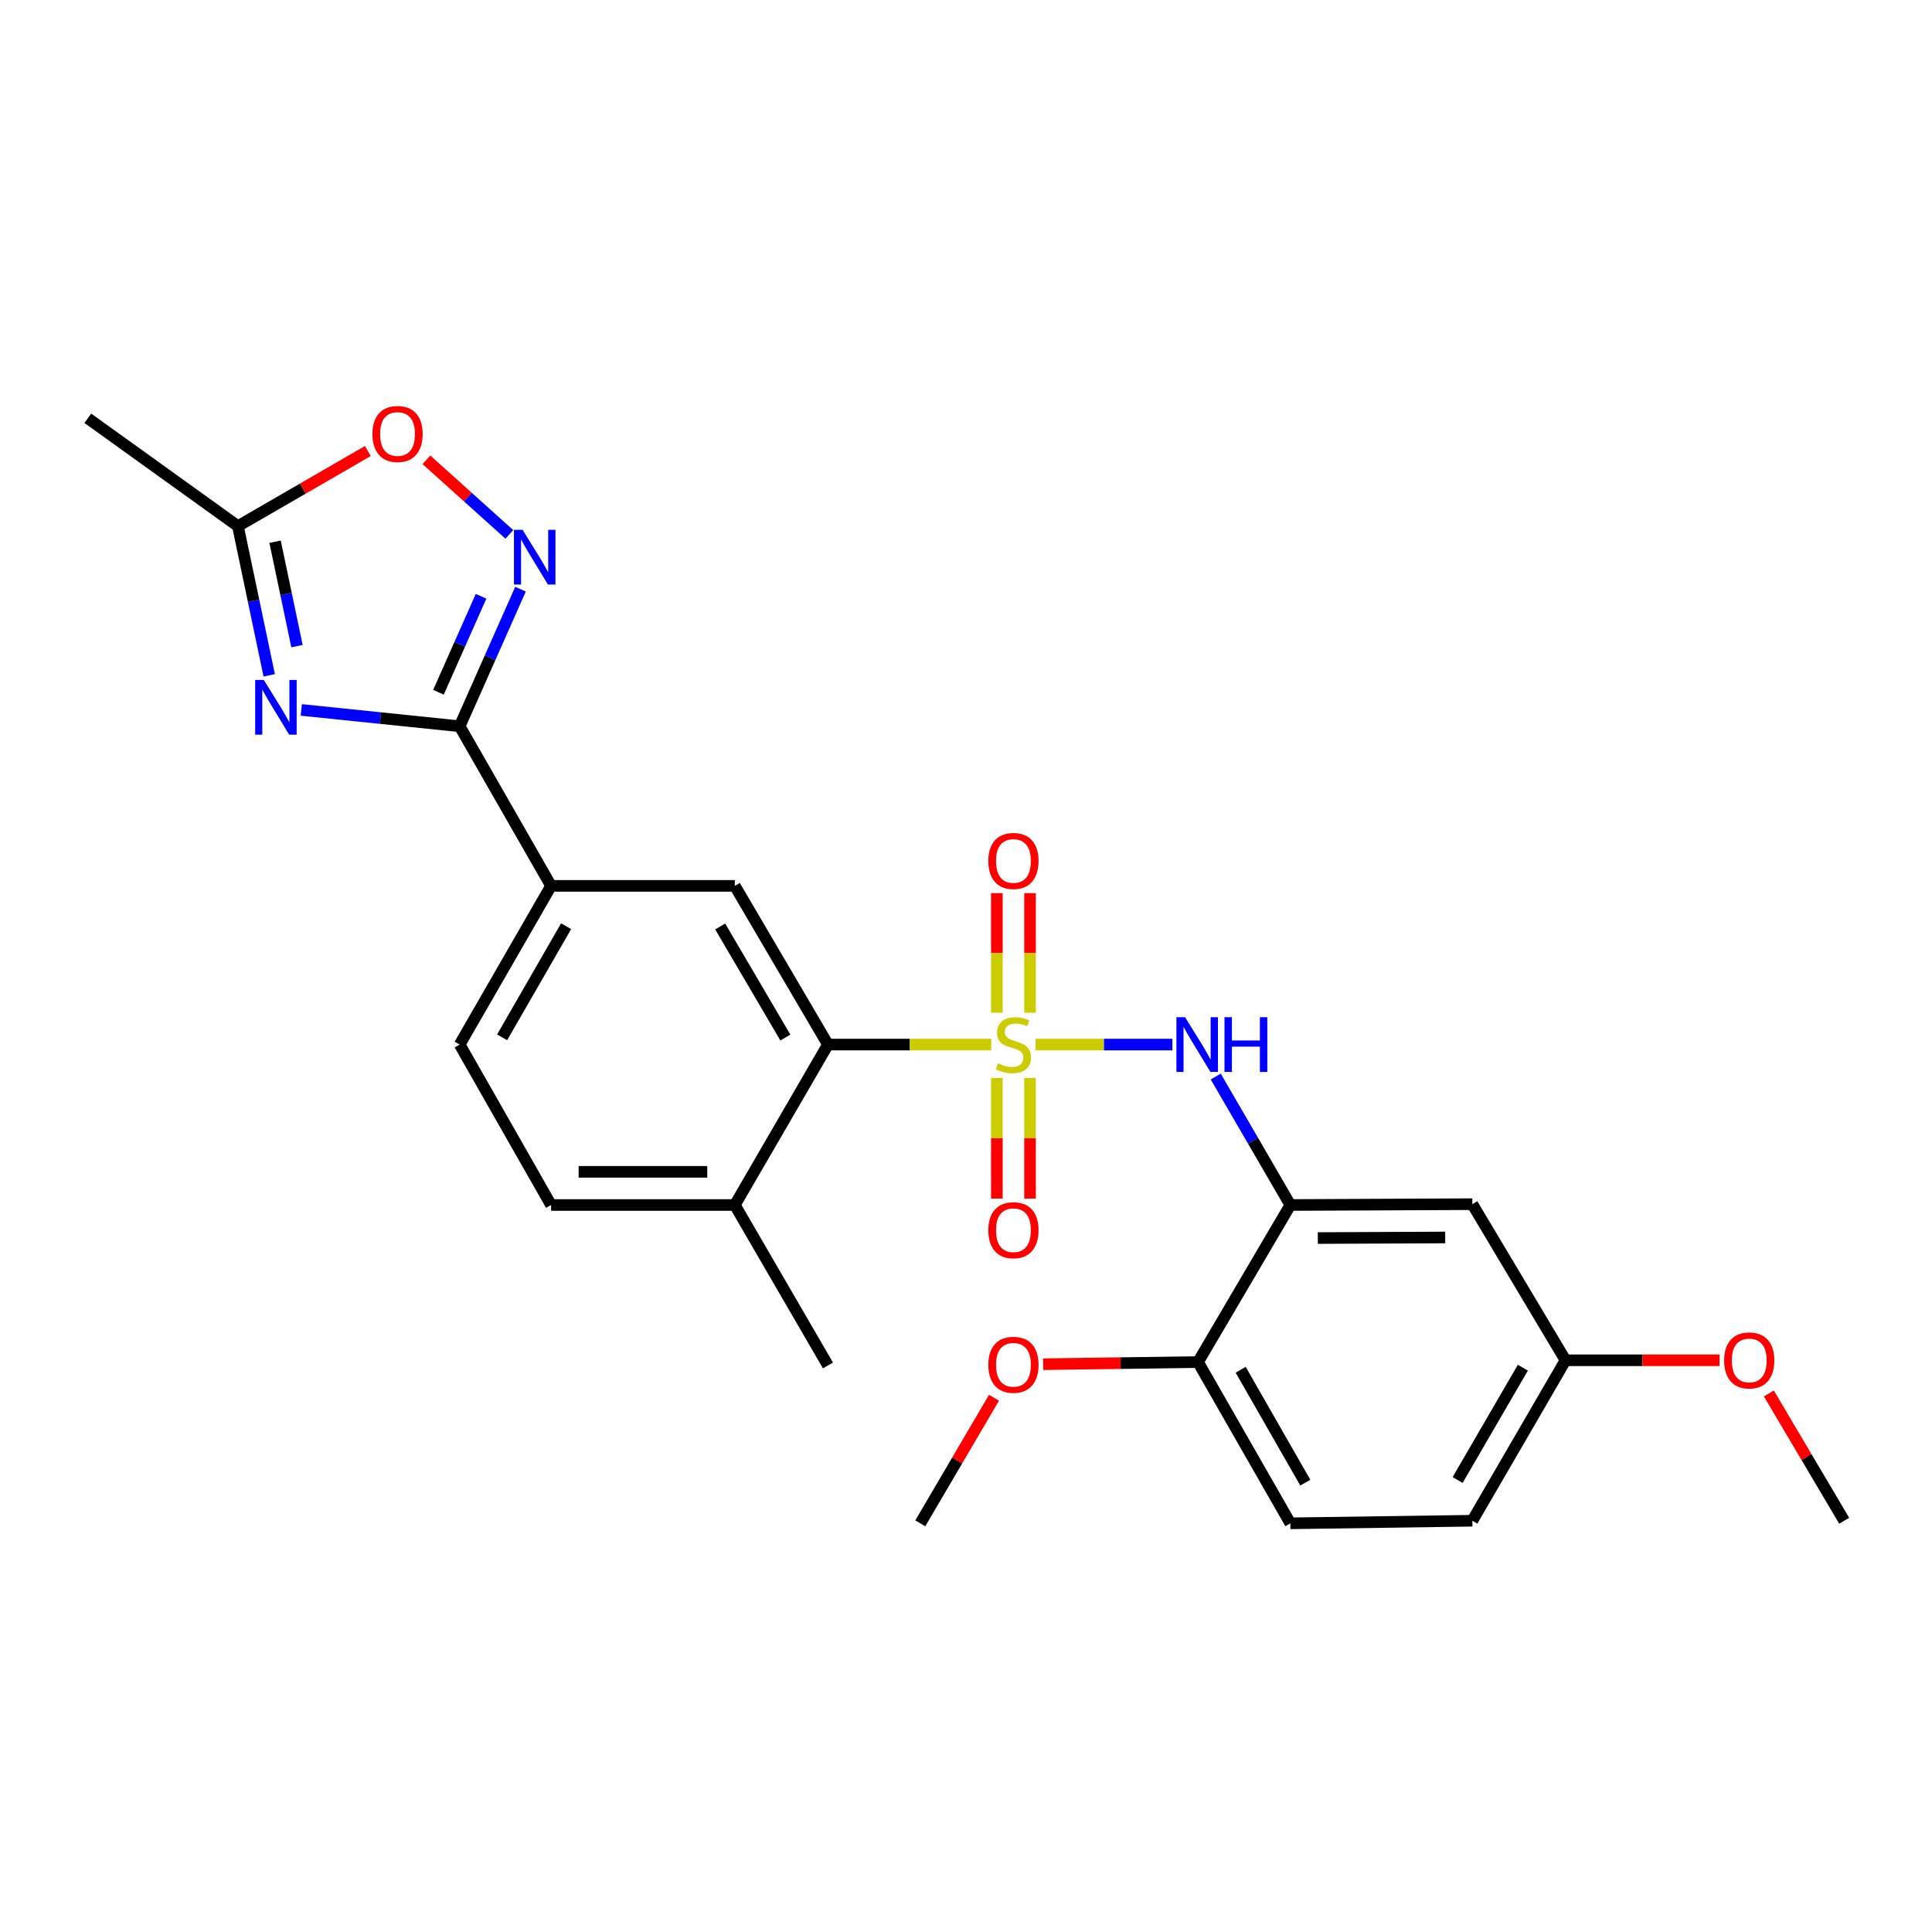 <?xml version='1.0' encoding='iso-8859-1'?>
<svg version='1.1' baseProfile='full'
              xmlns='http://www.w3.org/2000/svg'
                      xmlns:rdkit='http://www.rdkit.org/xml'
                      xmlns:xlink='http://www.w3.org/1999/xlink'
                  xml:space='preserve'
width='1000px' height='1000px' viewBox='0 0 1000 1000'>
<!-- END OF HEADER -->
<rect style='opacity:1.0;fill:#FFFFFF;stroke:none' width='1000' height='1000' x='0' y='0'> </rect>
<path class='bond-3' d='M 536.013,540.666 L 571.419,540.666' style='fill:none;fill-rule:evenodd;stroke:#CCCC00;stroke-width:6px;stroke-linecap:butt;stroke-linejoin:miter;stroke-opacity:1' />
<path class='bond-3' d='M 571.419,540.666 L 606.825,540.666' style='fill:none;fill-rule:evenodd;stroke:#0000FF;stroke-width:6px;stroke-linecap:butt;stroke-linejoin:miter;stroke-opacity:1' />
<path class='bond-4' d='M 513.075,540.666 L 470.811,540.666' style='fill:none;fill-rule:evenodd;stroke:#CCCC00;stroke-width:6px;stroke-linecap:butt;stroke-linejoin:miter;stroke-opacity:1' />
<path class='bond-4' d='M 470.811,540.666 L 428.548,540.666' style='fill:none;fill-rule:evenodd;stroke:#000000;stroke-width:6px;stroke-linecap:butt;stroke-linejoin:miter;stroke-opacity:1' />
<path class='bond-10' d='M 533.141,524.168 L 533.141,493.224' style='fill:none;fill-rule:evenodd;stroke:#CCCC00;stroke-width:6px;stroke-linecap:butt;stroke-linejoin:miter;stroke-opacity:1' />
<path class='bond-10' d='M 533.141,493.224 L 533.141,462.281' style='fill:none;fill-rule:evenodd;stroke:#FF0000;stroke-width:6px;stroke-linecap:butt;stroke-linejoin:miter;stroke-opacity:1' />
<path class='bond-10' d='M 515.969,524.168 L 515.969,493.224' style='fill:none;fill-rule:evenodd;stroke:#CCCC00;stroke-width:6px;stroke-linecap:butt;stroke-linejoin:miter;stroke-opacity:1' />
<path class='bond-10' d='M 515.969,493.224 L 515.969,462.281' style='fill:none;fill-rule:evenodd;stroke:#FF0000;stroke-width:6px;stroke-linecap:butt;stroke-linejoin:miter;stroke-opacity:1' />
<path class='bond-11' d='M 515.969,557.946 L 515.969,589.165' style='fill:none;fill-rule:evenodd;stroke:#CCCC00;stroke-width:6px;stroke-linecap:butt;stroke-linejoin:miter;stroke-opacity:1' />
<path class='bond-11' d='M 515.969,589.165 L 515.969,620.385' style='fill:none;fill-rule:evenodd;stroke:#FF0000;stroke-width:6px;stroke-linecap:butt;stroke-linejoin:miter;stroke-opacity:1' />
<path class='bond-11' d='M 533.141,557.946 L 533.141,589.165' style='fill:none;fill-rule:evenodd;stroke:#CCCC00;stroke-width:6px;stroke-linecap:butt;stroke-linejoin:miter;stroke-opacity:1' />
<path class='bond-11' d='M 533.141,589.165 L 533.141,620.385' style='fill:none;fill-rule:evenodd;stroke:#FF0000;stroke-width:6px;stroke-linecap:butt;stroke-linejoin:miter;stroke-opacity:1' />
<path class='bond-0' d='M 155.946,367.455 L 196.932,371.685' style='fill:none;fill-rule:evenodd;stroke:#0000FF;stroke-width:6px;stroke-linecap:butt;stroke-linejoin:miter;stroke-opacity:1' />
<path class='bond-0' d='M 196.932,371.685 L 237.917,375.916' style='fill:none;fill-rule:evenodd;stroke:#000000;stroke-width:6px;stroke-linecap:butt;stroke-linejoin:miter;stroke-opacity:1' />
<path class='bond-6' d='M 139.343,349.545 L 131.244,310.939' style='fill:none;fill-rule:evenodd;stroke:#0000FF;stroke-width:6px;stroke-linecap:butt;stroke-linejoin:miter;stroke-opacity:1' />
<path class='bond-6' d='M 131.244,310.939 L 123.145,272.334' style='fill:none;fill-rule:evenodd;stroke:#000000;stroke-width:6px;stroke-linecap:butt;stroke-linejoin:miter;stroke-opacity:1' />
<path class='bond-6' d='M 153.719,334.437 L 148.05,307.414' style='fill:none;fill-rule:evenodd;stroke:#0000FF;stroke-width:6px;stroke-linecap:butt;stroke-linejoin:miter;stroke-opacity:1' />
<path class='bond-6' d='M 148.05,307.414 L 142.381,280.39' style='fill:none;fill-rule:evenodd;stroke:#000000;stroke-width:6px;stroke-linecap:butt;stroke-linejoin:miter;stroke-opacity:1' />
<path class='bond-1' d='M 237.917,375.916 L 285.234,458.529' style='fill:none;fill-rule:evenodd;stroke:#000000;stroke-width:6px;stroke-linecap:butt;stroke-linejoin:miter;stroke-opacity:1' />
<path class='bond-2' d='M 237.917,375.916 L 253.666,340.439' style='fill:none;fill-rule:evenodd;stroke:#000000;stroke-width:6px;stroke-linecap:butt;stroke-linejoin:miter;stroke-opacity:1' />
<path class='bond-2' d='M 253.666,340.439 L 269.414,304.962' style='fill:none;fill-rule:evenodd;stroke:#0000FF;stroke-width:6px;stroke-linecap:butt;stroke-linejoin:miter;stroke-opacity:1' />
<path class='bond-2' d='M 226.947,358.306 L 237.971,333.472' style='fill:none;fill-rule:evenodd;stroke:#000000;stroke-width:6px;stroke-linecap:butt;stroke-linejoin:miter;stroke-opacity:1' />
<path class='bond-2' d='M 237.971,333.472 L 248.995,308.638' style='fill:none;fill-rule:evenodd;stroke:#0000FF;stroke-width:6px;stroke-linecap:butt;stroke-linejoin:miter;stroke-opacity:1' />
<path class='bond-8' d='M 263.635,276.601 L 242.175,257.297' style='fill:none;fill-rule:evenodd;stroke:#0000FF;stroke-width:6px;stroke-linecap:butt;stroke-linejoin:miter;stroke-opacity:1' />
<path class='bond-8' d='M 242.175,257.297 L 220.714,237.994' style='fill:none;fill-rule:evenodd;stroke:#FF0000;stroke-width:6px;stroke-linecap:butt;stroke-linejoin:miter;stroke-opacity:1' />
<path class='bond-5' d='M 629.273,557.227 L 648.576,590.468' style='fill:none;fill-rule:evenodd;stroke:#0000FF;stroke-width:6px;stroke-linecap:butt;stroke-linejoin:miter;stroke-opacity:1' />
<path class='bond-5' d='M 648.576,590.468 L 667.879,623.709' style='fill:none;fill-rule:evenodd;stroke:#000000;stroke-width:6px;stroke-linecap:butt;stroke-linejoin:miter;stroke-opacity:1' />
<path class='bond-7' d='M 428.548,540.666 L 380.344,458.529' style='fill:none;fill-rule:evenodd;stroke:#000000;stroke-width:6px;stroke-linecap:butt;stroke-linejoin:miter;stroke-opacity:1' />
<path class='bond-7' d='M 406.508,537.037 L 372.765,479.541' style='fill:none;fill-rule:evenodd;stroke:#000000;stroke-width:6px;stroke-linecap:butt;stroke-linejoin:miter;stroke-opacity:1' />
<path class='bond-14' d='M 428.548,540.666 L 380.344,623.709' style='fill:none;fill-rule:evenodd;stroke:#000000;stroke-width:6px;stroke-linecap:butt;stroke-linejoin:miter;stroke-opacity:1' />
<path class='bond-12' d='M 667.879,623.709 L 762.083,623.279' style='fill:none;fill-rule:evenodd;stroke:#000000;stroke-width:6px;stroke-linecap:butt;stroke-linejoin:miter;stroke-opacity:1' />
<path class='bond-12' d='M 682.088,640.815 L 748.031,640.515' style='fill:none;fill-rule:evenodd;stroke:#000000;stroke-width:6px;stroke-linecap:butt;stroke-linejoin:miter;stroke-opacity:1' />
<path class='bond-13' d='M 667.879,623.709 L 620.095,704.996' style='fill:none;fill-rule:evenodd;stroke:#000000;stroke-width:6px;stroke-linecap:butt;stroke-linejoin:miter;stroke-opacity:1' />
<path class='bond-22' d='M 123.145,272.334 L 45.455,216.508' style='fill:none;fill-rule:evenodd;stroke:#000000;stroke-width:6px;stroke-linecap:butt;stroke-linejoin:miter;stroke-opacity:1' />
<path class='bond-28' d='M 123.145,272.334 L 156.764,252.892' style='fill:none;fill-rule:evenodd;stroke:#000000;stroke-width:6px;stroke-linecap:butt;stroke-linejoin:miter;stroke-opacity:1' />
<path class='bond-28' d='M 156.764,252.892 L 190.382,233.449' style='fill:none;fill-rule:evenodd;stroke:#FF0000;stroke-width:6px;stroke-linecap:butt;stroke-linejoin:miter;stroke-opacity:1' />
<path class='bond-9' d='M 380.344,458.529 L 285.234,458.529' style='fill:none;fill-rule:evenodd;stroke:#000000;stroke-width:6px;stroke-linecap:butt;stroke-linejoin:miter;stroke-opacity:1' />
<path class='bond-26' d='M 285.234,458.529 L 237.917,540.666' style='fill:none;fill-rule:evenodd;stroke:#000000;stroke-width:6px;stroke-linecap:butt;stroke-linejoin:miter;stroke-opacity:1' />
<path class='bond-26' d='M 293.015,479.421 L 259.894,536.917' style='fill:none;fill-rule:evenodd;stroke:#000000;stroke-width:6px;stroke-linecap:butt;stroke-linejoin:miter;stroke-opacity:1' />
<path class='bond-18' d='M 762.083,623.279 L 810.306,704.08' style='fill:none;fill-rule:evenodd;stroke:#000000;stroke-width:6px;stroke-linecap:butt;stroke-linejoin:miter;stroke-opacity:1' />
<path class='bond-17' d='M 620.095,704.996 L 667.879,788.468' style='fill:none;fill-rule:evenodd;stroke:#000000;stroke-width:6px;stroke-linecap:butt;stroke-linejoin:miter;stroke-opacity:1' />
<path class='bond-17' d='M 642.165,708.986 L 675.614,767.416' style='fill:none;fill-rule:evenodd;stroke:#000000;stroke-width:6px;stroke-linecap:butt;stroke-linejoin:miter;stroke-opacity:1' />
<path class='bond-20' d='M 620.095,704.996 L 580.019,705.556' style='fill:none;fill-rule:evenodd;stroke:#000000;stroke-width:6px;stroke-linecap:butt;stroke-linejoin:miter;stroke-opacity:1' />
<path class='bond-20' d='M 580.019,705.556 L 539.944,706.116' style='fill:none;fill-rule:evenodd;stroke:#FF0000;stroke-width:6px;stroke-linecap:butt;stroke-linejoin:miter;stroke-opacity:1' />
<path class='bond-16' d='M 380.344,623.709 L 285.234,623.709' style='fill:none;fill-rule:evenodd;stroke:#000000;stroke-width:6px;stroke-linecap:butt;stroke-linejoin:miter;stroke-opacity:1' />
<path class='bond-16' d='M 366.078,606.537 L 299.5,606.537' style='fill:none;fill-rule:evenodd;stroke:#000000;stroke-width:6px;stroke-linecap:butt;stroke-linejoin:miter;stroke-opacity:1' />
<path class='bond-23' d='M 380.344,623.709 L 428.548,706.761' style='fill:none;fill-rule:evenodd;stroke:#000000;stroke-width:6px;stroke-linecap:butt;stroke-linejoin:miter;stroke-opacity:1' />
<path class='bond-15' d='M 237.917,540.666 L 285.234,623.709' style='fill:none;fill-rule:evenodd;stroke:#000000;stroke-width:6px;stroke-linecap:butt;stroke-linejoin:miter;stroke-opacity:1' />
<path class='bond-19' d='M 667.879,788.468 L 762.083,787.132' style='fill:none;fill-rule:evenodd;stroke:#000000;stroke-width:6px;stroke-linecap:butt;stroke-linejoin:miter;stroke-opacity:1' />
<path class='bond-21' d='M 810.306,704.08 L 850.168,704.08' style='fill:none;fill-rule:evenodd;stroke:#000000;stroke-width:6px;stroke-linecap:butt;stroke-linejoin:miter;stroke-opacity:1' />
<path class='bond-21' d='M 850.168,704.08 L 890.029,704.08' style='fill:none;fill-rule:evenodd;stroke:#FF0000;stroke-width:6px;stroke-linecap:butt;stroke-linejoin:miter;stroke-opacity:1' />
<path class='bond-27' d='M 810.306,704.08 L 762.083,787.132' style='fill:none;fill-rule:evenodd;stroke:#000000;stroke-width:6px;stroke-linecap:butt;stroke-linejoin:miter;stroke-opacity:1' />
<path class='bond-27' d='M 788.223,707.916 L 754.467,766.052' style='fill:none;fill-rule:evenodd;stroke:#000000;stroke-width:6px;stroke-linecap:butt;stroke-linejoin:miter;stroke-opacity:1' />
<path class='bond-24' d='M 514.491,723.473 L 495.412,755.97' style='fill:none;fill-rule:evenodd;stroke:#FF0000;stroke-width:6px;stroke-linecap:butt;stroke-linejoin:miter;stroke-opacity:1' />
<path class='bond-24' d='M 495.412,755.97 L 476.332,788.468' style='fill:none;fill-rule:evenodd;stroke:#000000;stroke-width:6px;stroke-linecap:butt;stroke-linejoin:miter;stroke-opacity:1' />
<path class='bond-25' d='M 915.567,721.253 L 935.056,754.192' style='fill:none;fill-rule:evenodd;stroke:#FF0000;stroke-width:6px;stroke-linecap:butt;stroke-linejoin:miter;stroke-opacity:1' />
<path class='bond-25' d='M 935.056,754.192 L 954.545,787.132' style='fill:none;fill-rule:evenodd;stroke:#000000;stroke-width:6px;stroke-linecap:butt;stroke-linejoin:miter;stroke-opacity:1' />
<path  class='atom-0' d='M 516.555 550.386
Q 516.875 550.506, 518.195 551.066
Q 519.515 551.626, 520.955 551.986
Q 522.435 552.306, 523.875 552.306
Q 526.555 552.306, 528.115 551.026
Q 529.675 549.706, 529.675 547.426
Q 529.675 545.866, 528.875 544.906
Q 528.115 543.946, 526.915 543.426
Q 525.715 542.906, 523.715 542.306
Q 521.195 541.546, 519.675 540.826
Q 518.195 540.106, 517.115 538.586
Q 516.075 537.066, 516.075 534.506
Q 516.075 530.946, 518.475 528.746
Q 520.915 526.546, 525.715 526.546
Q 528.995 526.546, 532.715 528.106
L 531.795 531.186
Q 528.395 529.786, 525.835 529.786
Q 523.075 529.786, 521.555 530.946
Q 520.035 532.066, 520.075 534.026
Q 520.075 535.546, 520.835 536.466
Q 521.635 537.386, 522.755 537.906
Q 523.915 538.426, 525.835 539.026
Q 528.395 539.826, 529.915 540.626
Q 531.435 541.426, 532.515 543.066
Q 533.635 544.666, 533.635 547.426
Q 533.635 551.346, 530.995 553.466
Q 528.395 555.546, 524.035 555.546
Q 521.515 555.546, 519.595 554.986
Q 517.715 554.466, 515.475 553.546
L 516.555 550.386
' fill='#CCCC00'/>
<path  class='atom-1' d='M 136.556 351.94
L 145.836 366.94
Q 146.756 368.42, 148.236 371.1
Q 149.716 373.78, 149.796 373.94
L 149.796 351.94
L 153.556 351.94
L 153.556 380.26
L 149.676 380.26
L 139.716 363.86
Q 138.556 361.94, 137.316 359.74
Q 136.116 357.54, 135.756 356.86
L 135.756 380.26
L 132.076 380.26
L 132.076 351.94
L 136.556 351.94
' fill='#0000FF'/>
<path  class='atom-3' d='M 270.503 274.249
L 279.783 289.249
Q 280.703 290.729, 282.183 293.409
Q 283.663 296.089, 283.743 296.249
L 283.743 274.249
L 287.503 274.249
L 287.503 302.569
L 283.623 302.569
L 273.663 286.169
Q 272.503 284.249, 271.263 282.049
Q 270.063 279.849, 269.703 279.169
L 269.703 302.569
L 266.023 302.569
L 266.023 274.249
L 270.503 274.249
' fill='#0000FF'/>
<path  class='atom-4' d='M 613.396 526.506
L 622.676 541.506
Q 623.596 542.986, 625.076 545.666
Q 626.556 548.346, 626.636 548.506
L 626.636 526.506
L 630.396 526.506
L 630.396 554.826
L 626.516 554.826
L 616.556 538.426
Q 615.396 536.506, 614.156 534.306
Q 612.956 532.106, 612.596 531.426
L 612.596 554.826
L 608.916 554.826
L 608.916 526.506
L 613.396 526.506
' fill='#0000FF'/>
<path  class='atom-4' d='M 633.796 526.506
L 637.636 526.506
L 637.636 538.546
L 652.116 538.546
L 652.116 526.506
L 655.956 526.506
L 655.956 554.826
L 652.116 554.826
L 652.116 541.746
L 637.636 541.746
L 637.636 554.826
L 633.796 554.826
L 633.796 526.506
' fill='#0000FF'/>
<path  class='atom-9' d='M 192.768 224.63
Q 192.768 217.83, 196.128 214.03
Q 199.488 210.23, 205.768 210.23
Q 212.048 210.23, 215.408 214.03
Q 218.768 217.83, 218.768 224.63
Q 218.768 231.51, 215.368 235.43
Q 211.968 239.31, 205.768 239.31
Q 199.528 239.31, 196.128 235.43
Q 192.768 231.55, 192.768 224.63
M 205.768 236.11
Q 210.088 236.11, 212.408 233.23
Q 214.768 230.31, 214.768 224.63
Q 214.768 219.07, 212.408 216.27
Q 210.088 213.43, 205.768 213.43
Q 201.448 213.43, 199.088 216.23
Q 196.768 219.03, 196.768 224.63
Q 196.768 230.35, 199.088 233.23
Q 201.448 236.11, 205.768 236.11
' fill='#FF0000'/>
<path  class='atom-11' d='M 511.555 445.635
Q 511.555 438.835, 514.915 435.035
Q 518.275 431.235, 524.555 431.235
Q 530.835 431.235, 534.195 435.035
Q 537.555 438.835, 537.555 445.635
Q 537.555 452.515, 534.155 456.435
Q 530.755 460.315, 524.555 460.315
Q 518.315 460.315, 514.915 456.435
Q 511.555 452.555, 511.555 445.635
M 524.555 457.115
Q 528.875 457.115, 531.195 454.235
Q 533.555 451.315, 533.555 445.635
Q 533.555 440.075, 531.195 437.275
Q 528.875 434.435, 524.555 434.435
Q 520.235 434.435, 517.875 437.235
Q 515.555 440.035, 515.555 445.635
Q 515.555 451.355, 517.875 454.235
Q 520.235 457.115, 524.555 457.115
' fill='#FF0000'/>
<path  class='atom-12' d='M 511.555 636.753
Q 511.555 629.953, 514.915 626.153
Q 518.275 622.353, 524.555 622.353
Q 530.835 622.353, 534.195 626.153
Q 537.555 629.953, 537.555 636.753
Q 537.555 643.633, 534.155 647.553
Q 530.755 651.433, 524.555 651.433
Q 518.315 651.433, 514.915 647.553
Q 511.555 643.673, 511.555 636.753
M 524.555 648.233
Q 528.875 648.233, 531.195 645.353
Q 533.555 642.433, 533.555 636.753
Q 533.555 631.193, 531.195 628.393
Q 528.875 625.553, 524.555 625.553
Q 520.235 625.553, 517.875 628.353
Q 515.555 631.153, 515.555 636.753
Q 515.555 642.473, 517.875 645.353
Q 520.235 648.233, 524.555 648.233
' fill='#FF0000'/>
<path  class='atom-21' d='M 511.555 706.411
Q 511.555 699.611, 514.915 695.811
Q 518.275 692.011, 524.555 692.011
Q 530.835 692.011, 534.195 695.811
Q 537.555 699.611, 537.555 706.411
Q 537.555 713.291, 534.155 717.211
Q 530.755 721.091, 524.555 721.091
Q 518.315 721.091, 514.915 717.211
Q 511.555 713.331, 511.555 706.411
M 524.555 717.891
Q 528.875 717.891, 531.195 715.011
Q 533.555 712.091, 533.555 706.411
Q 533.555 700.851, 531.195 698.051
Q 528.875 695.211, 524.555 695.211
Q 520.235 695.211, 517.875 698.011
Q 515.555 700.811, 515.555 706.411
Q 515.555 712.131, 517.875 715.011
Q 520.235 717.891, 524.555 717.891
' fill='#FF0000'/>
<path  class='atom-22' d='M 892.407 704.16
Q 892.407 697.36, 895.767 693.56
Q 899.127 689.76, 905.407 689.76
Q 911.687 689.76, 915.047 693.56
Q 918.407 697.36, 918.407 704.16
Q 918.407 711.04, 915.007 714.96
Q 911.607 718.84, 905.407 718.84
Q 899.167 718.84, 895.767 714.96
Q 892.407 711.08, 892.407 704.16
M 905.407 715.64
Q 909.727 715.64, 912.047 712.76
Q 914.407 709.84, 914.407 704.16
Q 914.407 698.6, 912.047 695.8
Q 909.727 692.96, 905.407 692.96
Q 901.087 692.96, 898.727 695.76
Q 896.407 698.56, 896.407 704.16
Q 896.407 709.88, 898.727 712.76
Q 901.087 715.64, 905.407 715.64
' fill='#FF0000'/>
</svg>
